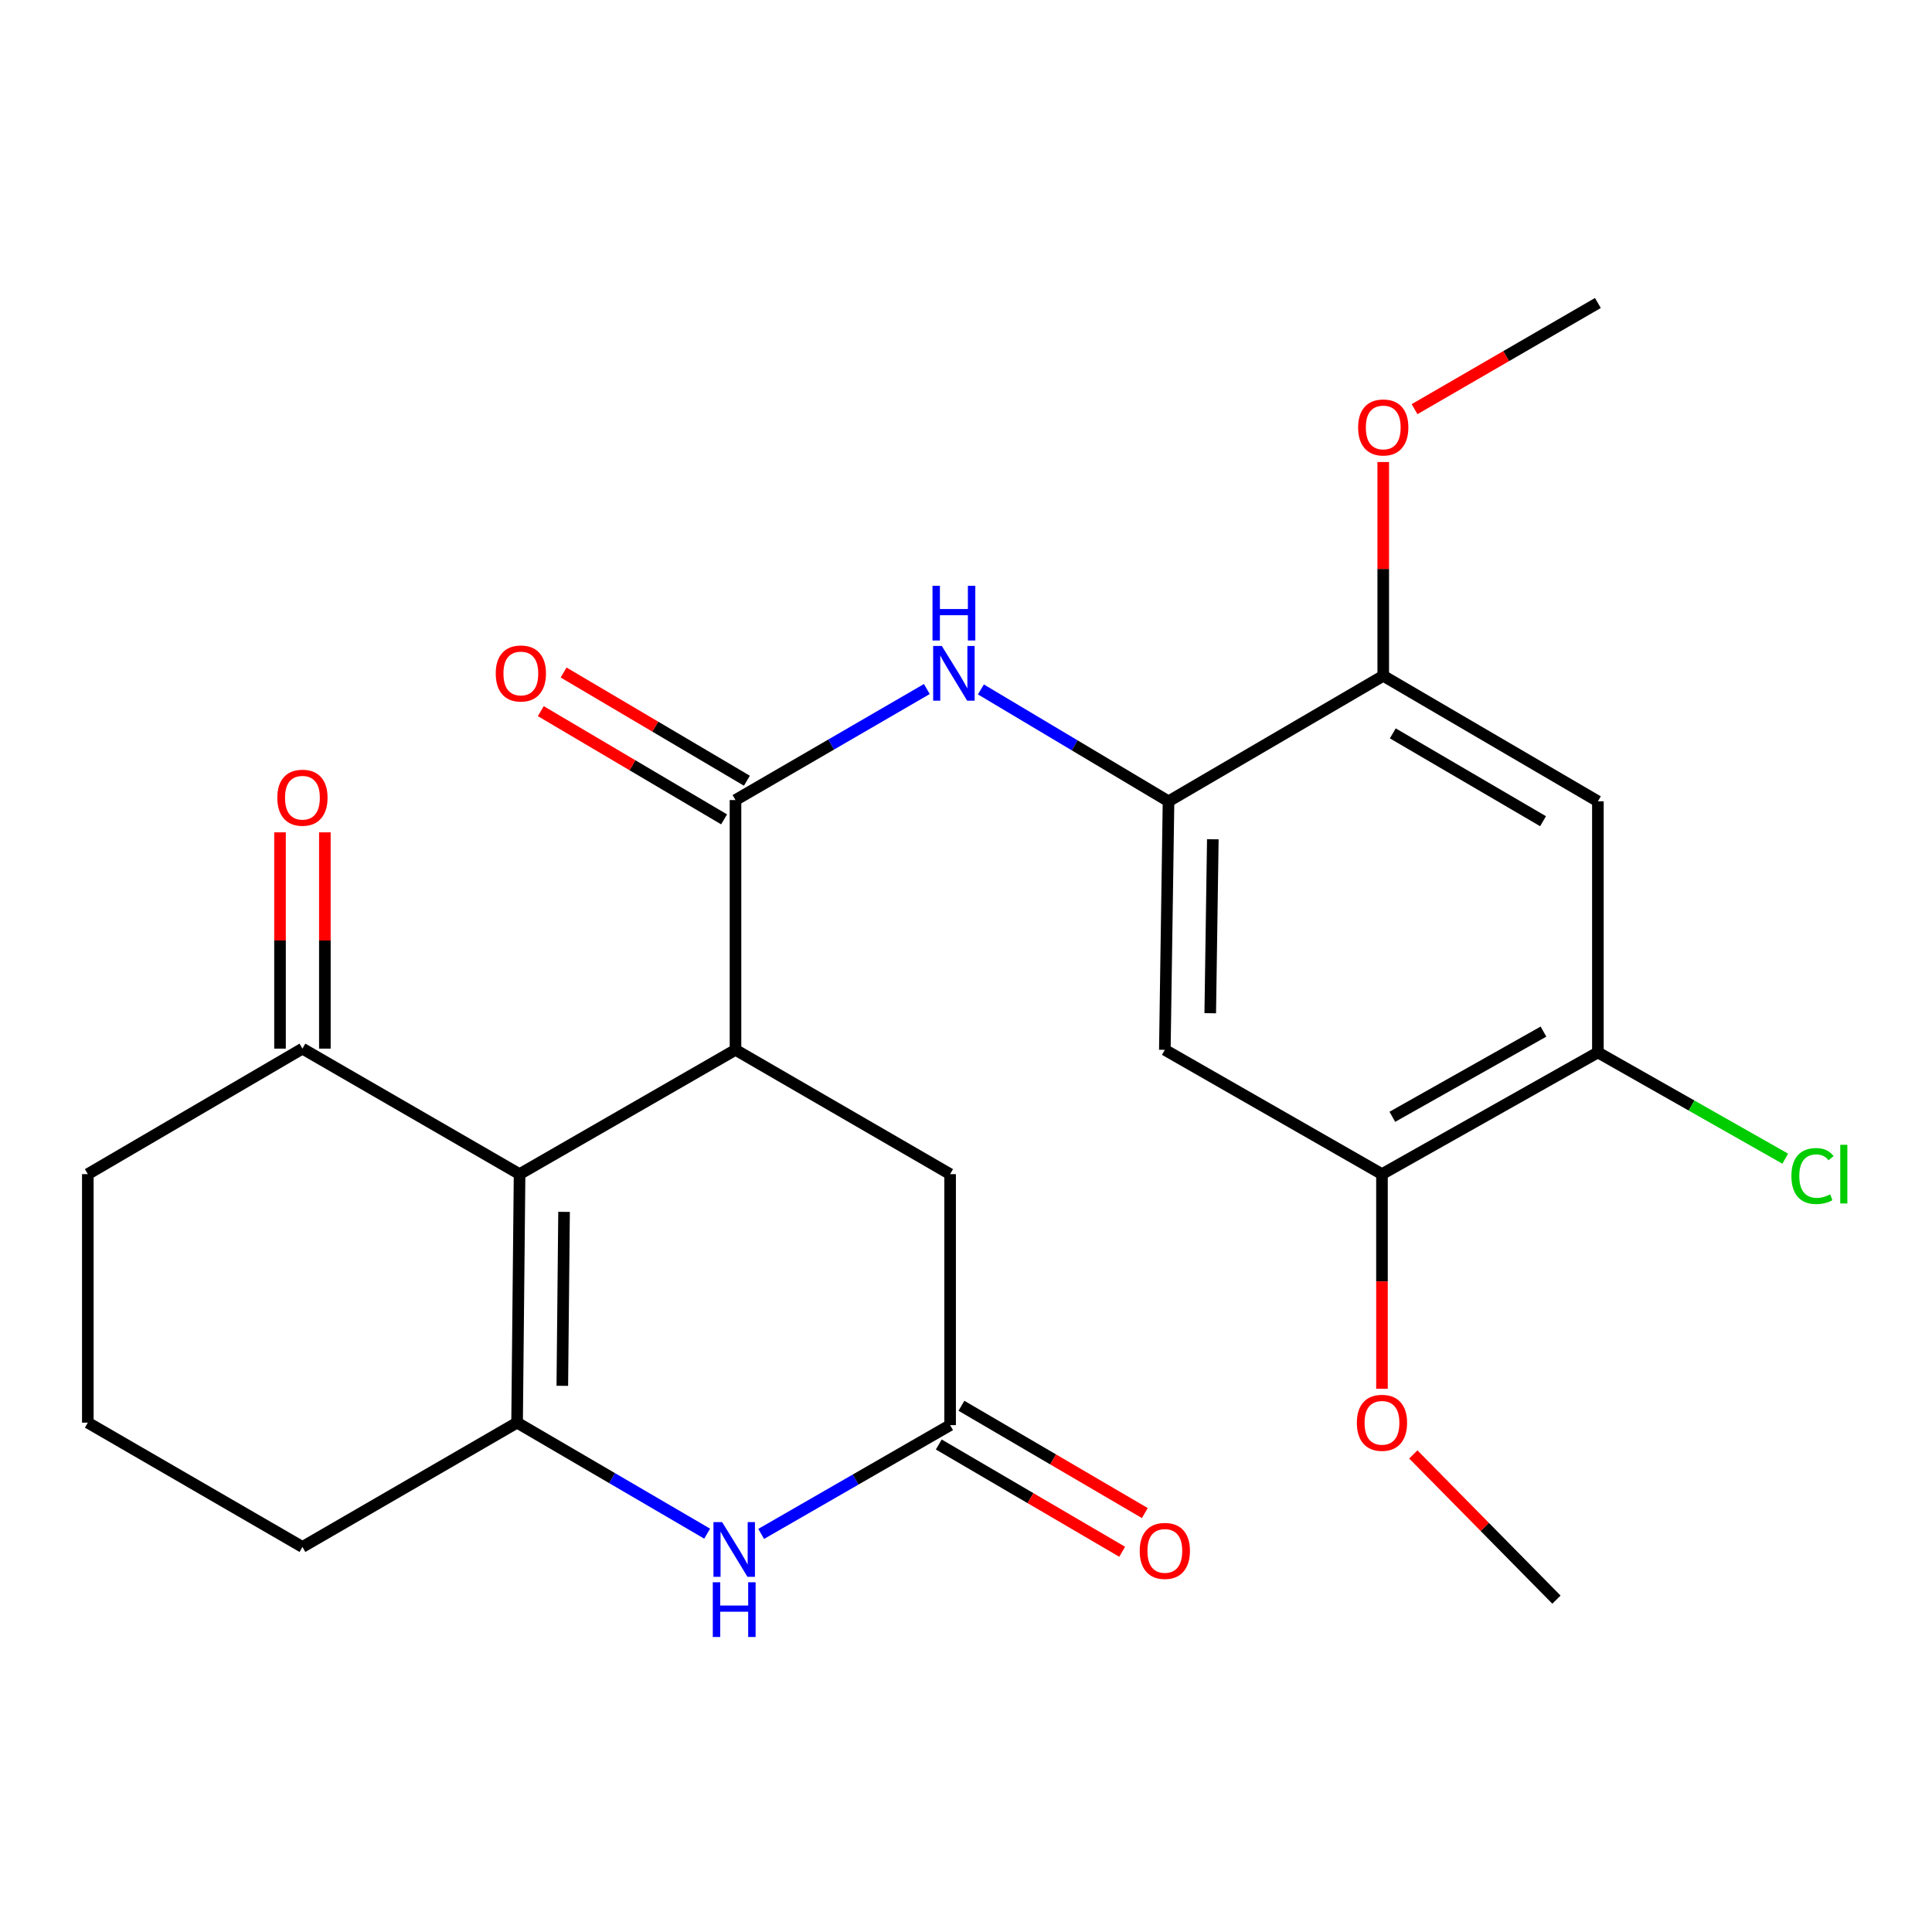 <?xml version='1.0' encoding='iso-8859-1'?>
<svg version='1.1' baseProfile='full'
              xmlns='http://www.w3.org/2000/svg'
                      xmlns:rdkit='http://www.rdkit.org/xml'
                      xmlns:xlink='http://www.w3.org/1999/xlink'
                  xml:space='preserve'
width='1000px' height='1000px' viewBox='0 0 1000 1000'>
<!-- END OF HEADER -->
<rect style='opacity:1.0;fill:#FFFFFF;stroke:none' width='1000' height='1000' x='0' y='0'> </rect>
<path class='bond-0' d='M 268.932,607.731 L 267.642,736.361' style='fill:none;fill-rule:evenodd;stroke:#000000;stroke-width:6px;stroke-linecap:butt;stroke-linejoin:miter;stroke-opacity:1' />
<path class='bond-0' d='M 291.955,627.258 L 291.053,717.299' style='fill:none;fill-rule:evenodd;stroke:#000000;stroke-width:6px;stroke-linecap:butt;stroke-linejoin:miter;stroke-opacity:1' />
<path class='bond-1' d='M 268.932,607.731 L 380.69,543.39' style='fill:none;fill-rule:evenodd;stroke:#000000;stroke-width:6px;stroke-linecap:butt;stroke-linejoin:miter;stroke-opacity:1' />
<path class='bond-9' d='M 268.932,607.731 L 156.542,542.771' style='fill:none;fill-rule:evenodd;stroke:#000000;stroke-width:6px;stroke-linecap:butt;stroke-linejoin:miter;stroke-opacity:1' />
<path class='bond-3' d='M 267.642,736.361 L 316.834,765.09' style='fill:none;fill-rule:evenodd;stroke:#000000;stroke-width:6px;stroke-linecap:butt;stroke-linejoin:miter;stroke-opacity:1' />
<path class='bond-3' d='M 316.834,765.09 L 366.025,793.819' style='fill:none;fill-rule:evenodd;stroke:#0000FF;stroke-width:6px;stroke-linecap:butt;stroke-linejoin:miter;stroke-opacity:1' />
<path class='bond-18' d='M 267.642,736.361 L 156.542,800.701' style='fill:none;fill-rule:evenodd;stroke:#000000;stroke-width:6px;stroke-linecap:butt;stroke-linejoin:miter;stroke-opacity:1' />
<path class='bond-2' d='M 380.69,543.39 L 380.69,414.102' style='fill:none;fill-rule:evenodd;stroke:#000000;stroke-width:6px;stroke-linecap:butt;stroke-linejoin:miter;stroke-opacity:1' />
<path class='bond-13' d='M 380.69,543.39 L 491.777,607.731' style='fill:none;fill-rule:evenodd;stroke:#000000;stroke-width:6px;stroke-linecap:butt;stroke-linejoin:miter;stroke-opacity:1' />
<path class='bond-4' d='M 380.69,414.102 L 430.21,385.37' style='fill:none;fill-rule:evenodd;stroke:#000000;stroke-width:6px;stroke-linecap:butt;stroke-linejoin:miter;stroke-opacity:1' />
<path class='bond-4' d='M 430.21,385.37 L 479.73,356.637' style='fill:none;fill-rule:evenodd;stroke:#0000FF;stroke-width:6px;stroke-linecap:butt;stroke-linejoin:miter;stroke-opacity:1' />
<path class='bond-14' d='M 386.592,404.105 L 339.154,376.099' style='fill:none;fill-rule:evenodd;stroke:#000000;stroke-width:6px;stroke-linecap:butt;stroke-linejoin:miter;stroke-opacity:1' />
<path class='bond-14' d='M 339.154,376.099 L 291.717,348.092' style='fill:none;fill-rule:evenodd;stroke:#FF0000;stroke-width:6px;stroke-linecap:butt;stroke-linejoin:miter;stroke-opacity:1' />
<path class='bond-14' d='M 374.788,424.099 L 327.35,396.093' style='fill:none;fill-rule:evenodd;stroke:#000000;stroke-width:6px;stroke-linecap:butt;stroke-linejoin:miter;stroke-opacity:1' />
<path class='bond-14' d='M 327.35,396.093 L 279.913,368.086' style='fill:none;fill-rule:evenodd;stroke:#FF0000;stroke-width:6px;stroke-linecap:butt;stroke-linejoin:miter;stroke-opacity:1' />
<path class='bond-26' d='M 393.983,793.952 L 442.88,765.801' style='fill:none;fill-rule:evenodd;stroke:#0000FF;stroke-width:6px;stroke-linecap:butt;stroke-linejoin:miter;stroke-opacity:1' />
<path class='bond-26' d='M 442.88,765.801 L 491.777,737.65' style='fill:none;fill-rule:evenodd;stroke:#000000;stroke-width:6px;stroke-linecap:butt;stroke-linejoin:miter;stroke-opacity:1' />
<path class='bond-5' d='M 507.711,356.844 L 556.268,385.802' style='fill:none;fill-rule:evenodd;stroke:#0000FF;stroke-width:6px;stroke-linecap:butt;stroke-linejoin:miter;stroke-opacity:1' />
<path class='bond-5' d='M 556.268,385.802 L 604.825,414.76' style='fill:none;fill-rule:evenodd;stroke:#000000;stroke-width:6px;stroke-linecap:butt;stroke-linejoin:miter;stroke-opacity:1' />
<path class='bond-7' d='M 604.825,414.76 L 602.916,543.39' style='fill:none;fill-rule:evenodd;stroke:#000000;stroke-width:6px;stroke-linecap:butt;stroke-linejoin:miter;stroke-opacity:1' />
<path class='bond-7' d='M 627.754,434.399 L 626.418,524.44' style='fill:none;fill-rule:evenodd;stroke:#000000;stroke-width:6px;stroke-linecap:butt;stroke-linejoin:miter;stroke-opacity:1' />
<path class='bond-10' d='M 604.825,414.76 L 715.963,349.8' style='fill:none;fill-rule:evenodd;stroke:#000000;stroke-width:6px;stroke-linecap:butt;stroke-linejoin:miter;stroke-opacity:1' />
<path class='bond-6' d='M 491.777,737.65 L 491.777,607.731' style='fill:none;fill-rule:evenodd;stroke:#000000;stroke-width:6px;stroke-linecap:butt;stroke-linejoin:miter;stroke-opacity:1' />
<path class='bond-15' d='M 485.915,747.671 L 533.375,775.433' style='fill:none;fill-rule:evenodd;stroke:#000000;stroke-width:6px;stroke-linecap:butt;stroke-linejoin:miter;stroke-opacity:1' />
<path class='bond-15' d='M 533.375,775.433 L 580.835,803.195' style='fill:none;fill-rule:evenodd;stroke:#FF0000;stroke-width:6px;stroke-linecap:butt;stroke-linejoin:miter;stroke-opacity:1' />
<path class='bond-15' d='M 497.639,727.63 L 545.098,755.392' style='fill:none;fill-rule:evenodd;stroke:#000000;stroke-width:6px;stroke-linecap:butt;stroke-linejoin:miter;stroke-opacity:1' />
<path class='bond-15' d='M 545.098,755.392 L 592.558,783.154' style='fill:none;fill-rule:evenodd;stroke:#FF0000;stroke-width:6px;stroke-linecap:butt;stroke-linejoin:miter;stroke-opacity:1' />
<path class='bond-12' d='M 602.916,543.39 L 715.306,607.731' style='fill:none;fill-rule:evenodd;stroke:#000000;stroke-width:6px;stroke-linecap:butt;stroke-linejoin:miter;stroke-opacity:1' />
<path class='bond-8' d='M 827.064,414.76 L 715.963,349.8' style='fill:none;fill-rule:evenodd;stroke:#000000;stroke-width:6px;stroke-linecap:butt;stroke-linejoin:miter;stroke-opacity:1' />
<path class='bond-8' d='M 798.679,425.06 L 720.909,379.588' style='fill:none;fill-rule:evenodd;stroke:#000000;stroke-width:6px;stroke-linecap:butt;stroke-linejoin:miter;stroke-opacity:1' />
<path class='bond-11' d='M 827.064,414.76 L 827.064,544.731' style='fill:none;fill-rule:evenodd;stroke:#000000;stroke-width:6px;stroke-linecap:butt;stroke-linejoin:miter;stroke-opacity:1' />
<path class='bond-16' d='M 168.151,542.771 L 168.151,486.796' style='fill:none;fill-rule:evenodd;stroke:#000000;stroke-width:6px;stroke-linecap:butt;stroke-linejoin:miter;stroke-opacity:1' />
<path class='bond-16' d='M 168.151,486.796 L 168.151,430.821' style='fill:none;fill-rule:evenodd;stroke:#FF0000;stroke-width:6px;stroke-linecap:butt;stroke-linejoin:miter;stroke-opacity:1' />
<path class='bond-16' d='M 144.933,542.771 L 144.933,486.796' style='fill:none;fill-rule:evenodd;stroke:#000000;stroke-width:6px;stroke-linecap:butt;stroke-linejoin:miter;stroke-opacity:1' />
<path class='bond-16' d='M 144.933,486.796 L 144.933,430.821' style='fill:none;fill-rule:evenodd;stroke:#FF0000;stroke-width:6px;stroke-linecap:butt;stroke-linejoin:miter;stroke-opacity:1' />
<path class='bond-21' d='M 156.542,542.771 L 45.455,607.731' style='fill:none;fill-rule:evenodd;stroke:#000000;stroke-width:6px;stroke-linecap:butt;stroke-linejoin:miter;stroke-opacity:1' />
<path class='bond-19' d='M 715.963,349.8 L 715.963,294.473' style='fill:none;fill-rule:evenodd;stroke:#000000;stroke-width:6px;stroke-linecap:butt;stroke-linejoin:miter;stroke-opacity:1' />
<path class='bond-19' d='M 715.963,294.473 L 715.963,239.146' style='fill:none;fill-rule:evenodd;stroke:#FF0000;stroke-width:6px;stroke-linecap:butt;stroke-linejoin:miter;stroke-opacity:1' />
<path class='bond-17' d='M 827.064,544.731 L 875.551,572.229' style='fill:none;fill-rule:evenodd;stroke:#000000;stroke-width:6px;stroke-linecap:butt;stroke-linejoin:miter;stroke-opacity:1' />
<path class='bond-17' d='M 875.551,572.229 L 924.038,599.727' style='fill:none;fill-rule:evenodd;stroke:#00CC00;stroke-width:6px;stroke-linecap:butt;stroke-linejoin:miter;stroke-opacity:1' />
<path class='bond-27' d='M 827.064,544.731 L 715.306,607.731' style='fill:none;fill-rule:evenodd;stroke:#000000;stroke-width:6px;stroke-linecap:butt;stroke-linejoin:miter;stroke-opacity:1' />
<path class='bond-27' d='M 798.898,533.955 L 720.668,578.055' style='fill:none;fill-rule:evenodd;stroke:#000000;stroke-width:6px;stroke-linecap:butt;stroke-linejoin:miter;stroke-opacity:1' />
<path class='bond-20' d='M 715.306,607.731 L 715.306,663.278' style='fill:none;fill-rule:evenodd;stroke:#000000;stroke-width:6px;stroke-linecap:butt;stroke-linejoin:miter;stroke-opacity:1' />
<path class='bond-20' d='M 715.306,663.278 L 715.306,718.825' style='fill:none;fill-rule:evenodd;stroke:#FF0000;stroke-width:6px;stroke-linecap:butt;stroke-linejoin:miter;stroke-opacity:1' />
<path class='bond-25' d='M 156.542,800.701 L 45.455,736.361' style='fill:none;fill-rule:evenodd;stroke:#000000;stroke-width:6px;stroke-linecap:butt;stroke-linejoin:miter;stroke-opacity:1' />
<path class='bond-24' d='M 732.173,211.783 L 779.618,184.306' style='fill:none;fill-rule:evenodd;stroke:#FF0000;stroke-width:6px;stroke-linecap:butt;stroke-linejoin:miter;stroke-opacity:1' />
<path class='bond-24' d='M 779.618,184.306 L 827.064,156.829' style='fill:none;fill-rule:evenodd;stroke:#000000;stroke-width:6px;stroke-linecap:butt;stroke-linejoin:miter;stroke-opacity:1' />
<path class='bond-23' d='M 731.522,752.81 L 768.567,790.39' style='fill:none;fill-rule:evenodd;stroke:#FF0000;stroke-width:6px;stroke-linecap:butt;stroke-linejoin:miter;stroke-opacity:1' />
<path class='bond-23' d='M 768.567,790.39 L 805.612,827.97' style='fill:none;fill-rule:evenodd;stroke:#000000;stroke-width:6px;stroke-linecap:butt;stroke-linejoin:miter;stroke-opacity:1' />
<path class='bond-22' d='M 45.455,607.731 L 45.455,736.361' style='fill:none;fill-rule:evenodd;stroke:#000000;stroke-width:6px;stroke-linecap:butt;stroke-linejoin:miter;stroke-opacity:1' />
<path  class='atom-4' d='M 373.759 787.831
L 383.039 802.831
Q 383.959 804.311, 385.439 806.991
Q 386.919 809.671, 386.999 809.831
L 386.999 787.831
L 390.759 787.831
L 390.759 816.151
L 386.879 816.151
L 376.919 799.751
Q 375.759 797.831, 374.519 795.631
Q 373.319 793.431, 372.959 792.751
L 372.959 816.151
L 369.279 816.151
L 369.279 787.831
L 373.759 787.831
' fill='#0000FF'/>
<path  class='atom-4' d='M 368.939 818.983
L 372.779 818.983
L 372.779 831.023
L 387.259 831.023
L 387.259 818.983
L 391.099 818.983
L 391.099 847.303
L 387.259 847.303
L 387.259 834.223
L 372.779 834.223
L 372.779 847.303
L 368.939 847.303
L 368.939 818.983
' fill='#0000FF'/>
<path  class='atom-5' d='M 487.477 334.35
L 496.757 349.35
Q 497.677 350.83, 499.157 353.51
Q 500.637 356.19, 500.717 356.35
L 500.717 334.35
L 504.477 334.35
L 504.477 362.67
L 500.597 362.67
L 490.637 346.27
Q 489.477 344.35, 488.237 342.15
Q 487.037 339.95, 486.677 339.27
L 486.677 362.67
L 482.997 362.67
L 482.997 334.35
L 487.477 334.35
' fill='#0000FF'/>
<path  class='atom-5' d='M 482.657 303.198
L 486.497 303.198
L 486.497 315.238
L 500.977 315.238
L 500.977 303.198
L 504.817 303.198
L 504.817 331.518
L 500.977 331.518
L 500.977 318.438
L 486.497 318.438
L 486.497 331.518
L 482.657 331.518
L 482.657 303.198
' fill='#0000FF'/>
<path  class='atom-15' d='M 256.59 348.59
Q 256.59 341.79, 259.95 337.99
Q 263.31 334.19, 269.59 334.19
Q 275.87 334.19, 279.23 337.99
Q 282.59 341.79, 282.59 348.59
Q 282.59 355.47, 279.19 359.39
Q 275.79 363.27, 269.59 363.27
Q 263.35 363.27, 259.95 359.39
Q 256.59 355.51, 256.59 348.59
M 269.59 360.07
Q 273.91 360.07, 276.23 357.19
Q 278.59 354.27, 278.59 348.59
Q 278.59 343.03, 276.23 340.23
Q 273.91 337.39, 269.59 337.39
Q 265.27 337.39, 262.91 340.19
Q 260.59 342.99, 260.59 348.59
Q 260.59 354.31, 262.91 357.19
Q 265.27 360.07, 269.59 360.07
' fill='#FF0000'/>
<path  class='atom-16' d='M 589.916 802.742
Q 589.916 795.942, 593.276 792.142
Q 596.636 788.342, 602.916 788.342
Q 609.196 788.342, 612.556 792.142
Q 615.916 795.942, 615.916 802.742
Q 615.916 809.622, 612.516 813.542
Q 609.116 817.422, 602.916 817.422
Q 596.676 817.422, 593.276 813.542
Q 589.916 809.662, 589.916 802.742
M 602.916 814.222
Q 607.236 814.222, 609.556 811.342
Q 611.916 808.422, 611.916 802.742
Q 611.916 797.182, 609.556 794.382
Q 607.236 791.542, 602.916 791.542
Q 598.596 791.542, 596.236 794.342
Q 593.916 797.142, 593.916 802.742
Q 593.916 808.462, 596.236 811.342
Q 598.596 814.222, 602.916 814.222
' fill='#FF0000'/>
<path  class='atom-17' d='M 143.542 412.892
Q 143.542 406.092, 146.902 402.292
Q 150.262 398.492, 156.542 398.492
Q 162.822 398.492, 166.182 402.292
Q 169.542 406.092, 169.542 412.892
Q 169.542 419.772, 166.142 423.692
Q 162.742 427.572, 156.542 427.572
Q 150.302 427.572, 146.902 423.692
Q 143.542 419.812, 143.542 412.892
M 156.542 424.372
Q 160.862 424.372, 163.182 421.492
Q 165.542 418.572, 165.542 412.892
Q 165.542 407.332, 163.182 404.532
Q 160.862 401.692, 156.542 401.692
Q 152.222 401.692, 149.862 404.492
Q 147.542 407.292, 147.542 412.892
Q 147.542 418.612, 149.862 421.492
Q 152.222 424.372, 156.542 424.372
' fill='#FF0000'/>
<path  class='atom-18' d='M 927.231 608.711
Q 927.231 601.671, 930.511 597.991
Q 933.831 594.271, 940.111 594.271
Q 945.951 594.271, 949.071 598.391
L 946.431 600.551
Q 944.151 597.551, 940.111 597.551
Q 935.831 597.551, 933.551 600.431
Q 931.311 603.271, 931.311 608.711
Q 931.311 614.311, 933.631 617.191
Q 935.991 620.071, 940.551 620.071
Q 943.671 620.071, 947.311 618.191
L 948.431 621.191
Q 946.951 622.151, 944.711 622.711
Q 942.471 623.271, 939.991 623.271
Q 933.831 623.271, 930.511 619.511
Q 927.231 615.751, 927.231 608.711
' fill='#00CC00'/>
<path  class='atom-18' d='M 952.511 592.551
L 956.191 592.551
L 956.191 622.911
L 952.511 622.911
L 952.511 592.551
' fill='#00CC00'/>
<path  class='atom-20' d='M 702.963 221.25
Q 702.963 214.45, 706.323 210.65
Q 709.683 206.85, 715.963 206.85
Q 722.243 206.85, 725.603 210.65
Q 728.963 214.45, 728.963 221.25
Q 728.963 228.13, 725.563 232.05
Q 722.163 235.93, 715.963 235.93
Q 709.723 235.93, 706.323 232.05
Q 702.963 228.17, 702.963 221.25
M 715.963 232.73
Q 720.283 232.73, 722.603 229.85
Q 724.963 226.93, 724.963 221.25
Q 724.963 215.69, 722.603 212.89
Q 720.283 210.05, 715.963 210.05
Q 711.643 210.05, 709.283 212.85
Q 706.963 215.65, 706.963 221.25
Q 706.963 226.97, 709.283 229.85
Q 711.643 232.73, 715.963 232.73
' fill='#FF0000'/>
<path  class='atom-21' d='M 702.306 736.441
Q 702.306 729.641, 705.666 725.841
Q 709.026 722.041, 715.306 722.041
Q 721.586 722.041, 724.946 725.841
Q 728.306 729.641, 728.306 736.441
Q 728.306 743.321, 724.906 747.241
Q 721.506 751.121, 715.306 751.121
Q 709.066 751.121, 705.666 747.241
Q 702.306 743.361, 702.306 736.441
M 715.306 747.921
Q 719.626 747.921, 721.946 745.041
Q 724.306 742.121, 724.306 736.441
Q 724.306 730.881, 721.946 728.081
Q 719.626 725.241, 715.306 725.241
Q 710.986 725.241, 708.626 728.041
Q 706.306 730.841, 706.306 736.441
Q 706.306 742.161, 708.626 745.041
Q 710.986 747.921, 715.306 747.921
' fill='#FF0000'/>
</svg>
